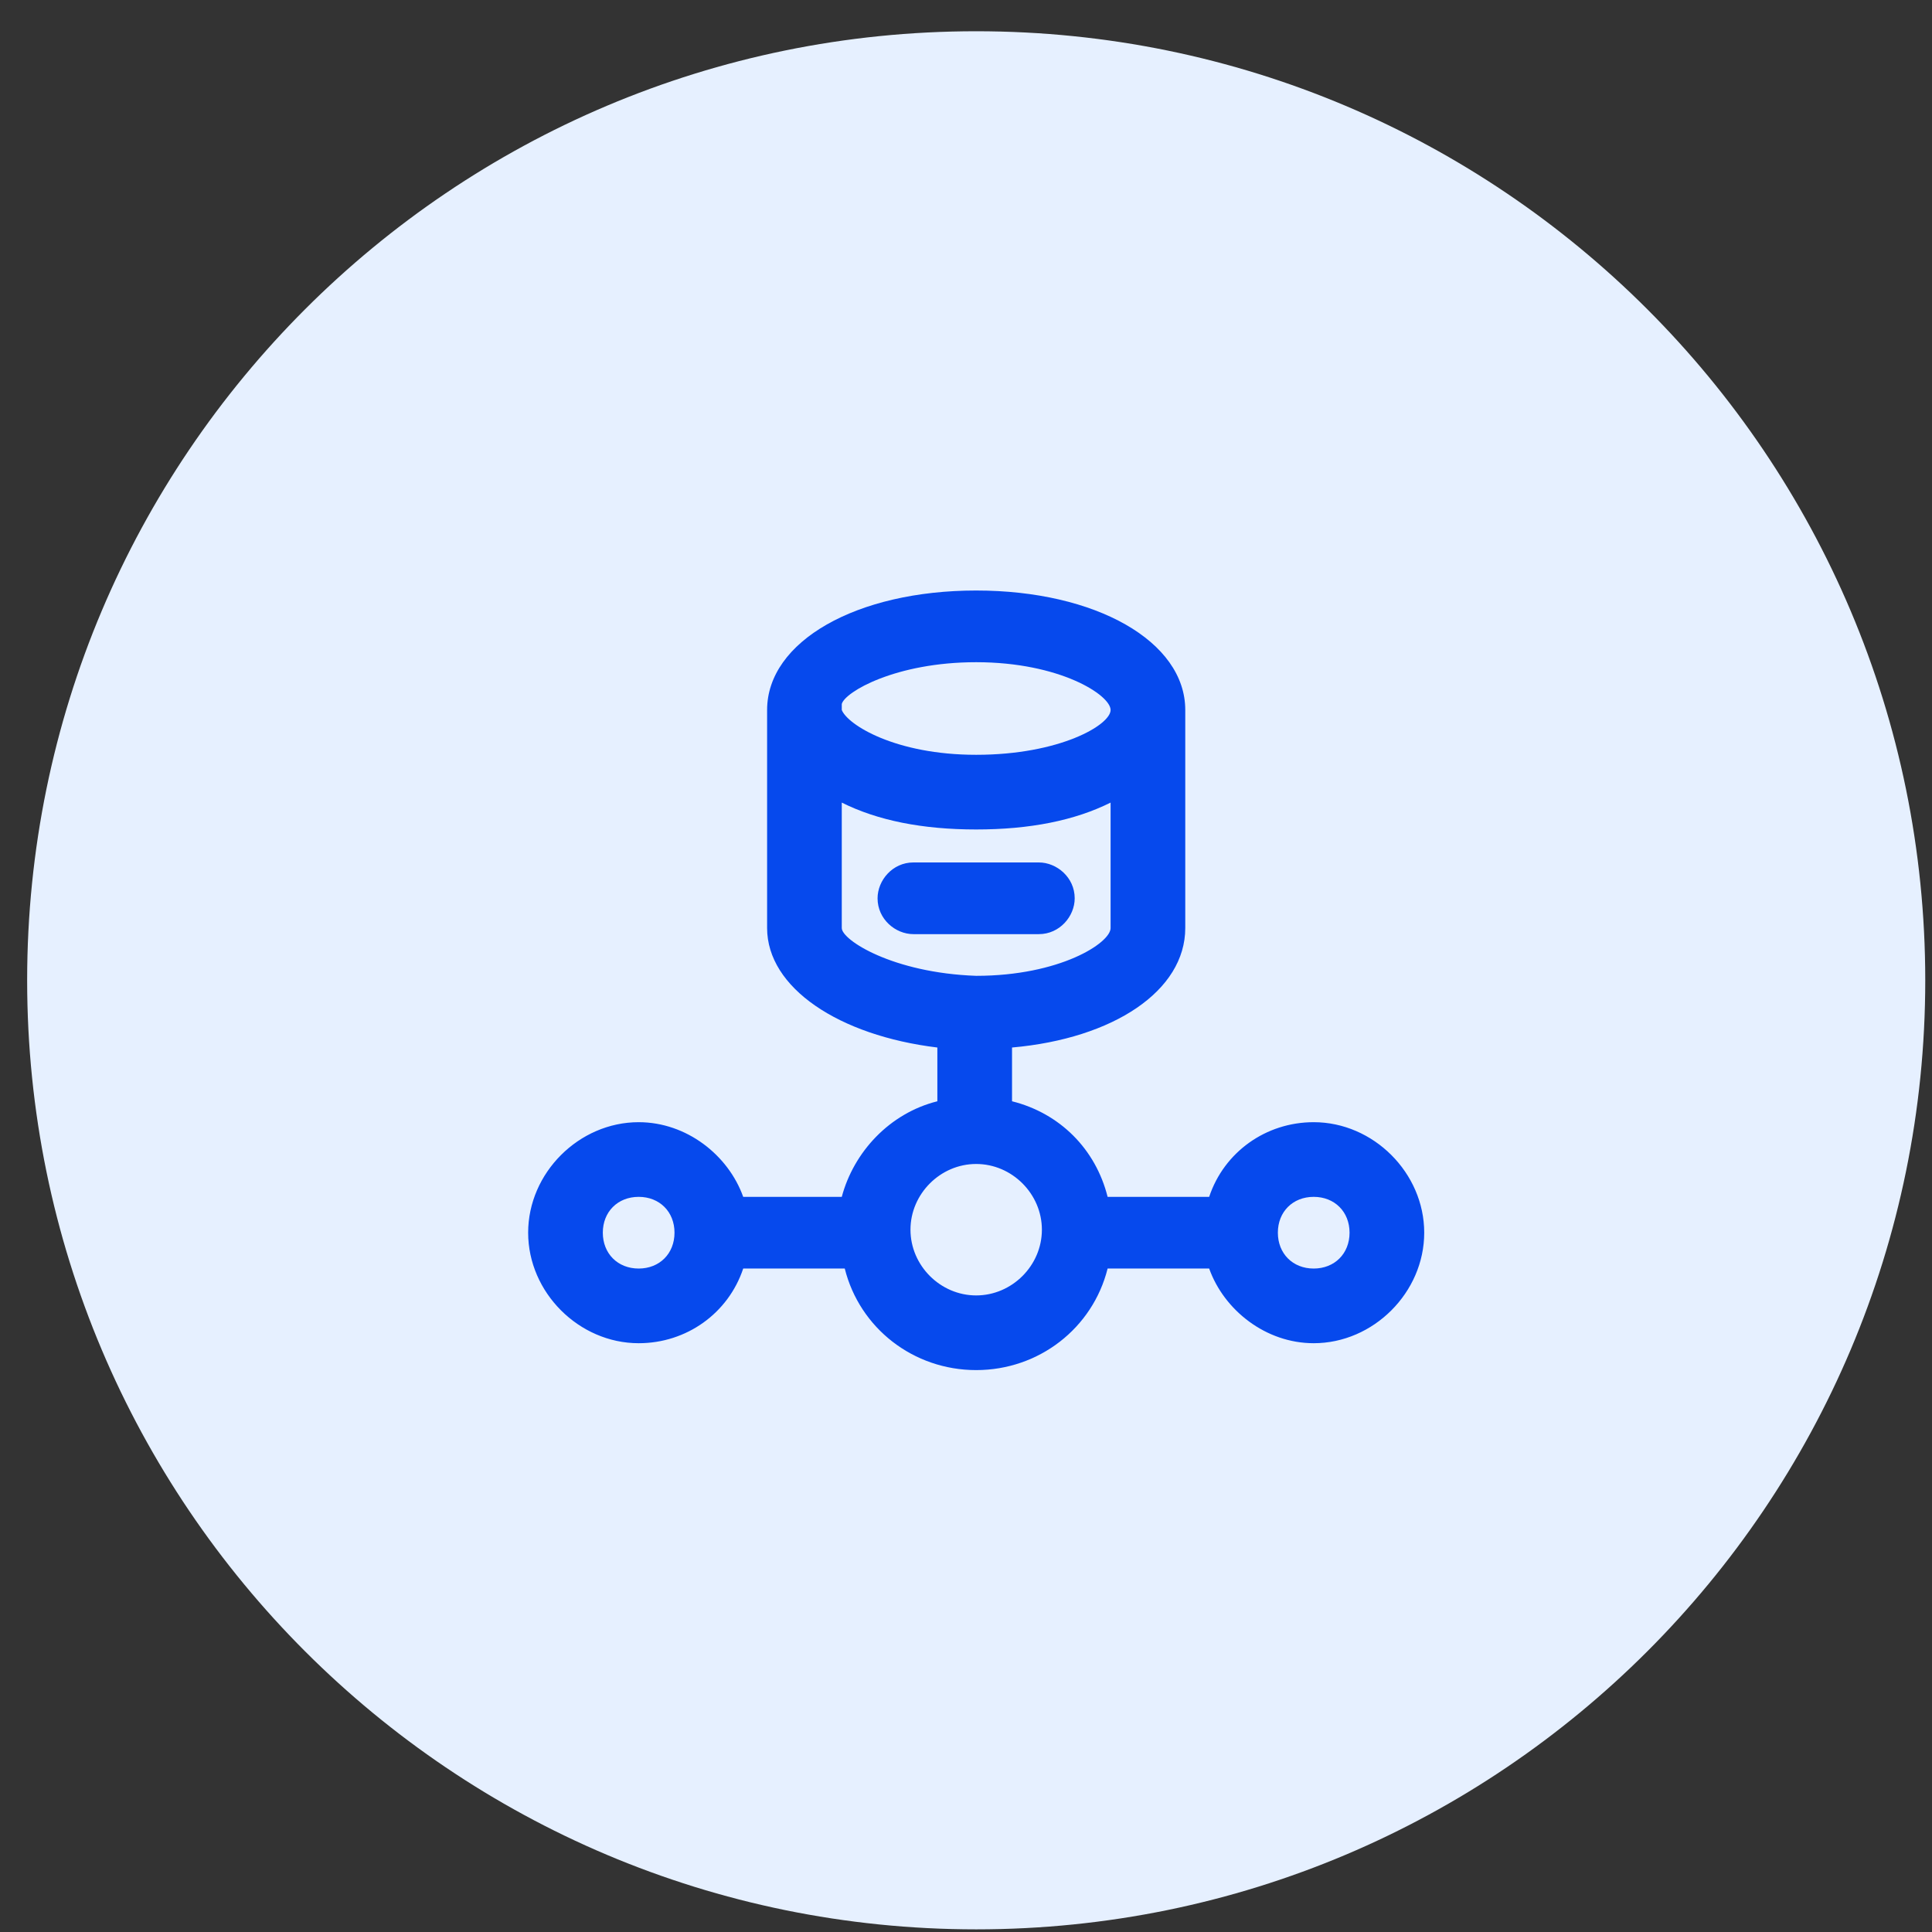 <svg width="57" height="57" viewBox="0 0 57 57" fill="none" xmlns="http://www.w3.org/2000/svg">
<rect x="0" y="0" width="57" height="57" fill="#333333" stroke="none"/>
<path d="M28.801 56.922C44.265 56.922 56.801 44.386 56.801 28.922C56.801 13.458 44.265 0.922 28.801 0.922C13.337 0.922 0.801 13.458 0.801 28.922C0.801 44.386 13.337 56.922 28.801 56.922Z" fill="#E6F0FF"/>
<path d="M31.707 26.503C31.707 25.886 31.178 25.445 30.649 25.445H26.948C26.331 25.445 25.891 25.974 25.891 26.503C25.891 27.12 26.419 27.56 26.948 27.56H30.649C31.266 27.56 31.707 27.032 31.707 26.503Z" fill="#0649ED"/>
<path d="M38.758 33.108C37.348 33.108 36.115 33.989 35.674 35.311H32.678C32.325 33.901 31.268 32.843 29.858 32.491V30.905C32.854 30.64 34.969 29.23 34.969 27.38V20.947C34.969 18.92 32.325 17.422 28.8 17.422C25.276 17.422 22.632 18.92 22.632 20.947V21.299V27.38C22.632 29.142 24.747 30.552 27.655 30.905V32.491C26.245 32.843 25.187 33.989 24.835 35.311H21.927C21.486 34.077 20.253 33.108 18.843 33.108C17.08 33.108 15.582 34.606 15.582 36.368C15.582 38.131 17.08 39.629 18.843 39.629C20.253 39.629 21.486 38.748 21.927 37.426H24.923C25.364 39.188 26.95 40.422 28.8 40.422C30.651 40.422 32.237 39.188 32.678 37.426H35.674C36.115 38.659 37.348 39.629 38.758 39.629C40.521 39.629 42.019 38.131 42.019 36.368C42.019 34.606 40.521 33.108 38.758 33.108ZM18.843 37.426C18.226 37.426 17.785 36.985 17.785 36.368C17.785 35.751 18.226 35.311 18.843 35.311C19.459 35.311 19.9 35.751 19.9 36.368C19.9 36.985 19.459 37.426 18.843 37.426ZM28.8 19.537C31.268 19.537 32.766 20.506 32.766 20.947C32.766 21.387 31.268 22.269 28.8 22.269C26.421 22.269 25.011 21.387 24.835 20.947V20.859C24.835 20.859 24.835 20.859 24.835 20.77C24.923 20.418 26.421 19.537 28.8 19.537ZM24.835 27.38V23.679C25.892 24.207 27.214 24.472 28.8 24.472C30.387 24.472 31.709 24.207 32.766 23.679V27.38C32.766 27.82 31.268 28.79 28.8 28.79C26.333 28.702 24.835 27.732 24.835 27.38ZM28.8 38.219C27.743 38.219 26.862 37.338 26.862 36.28C26.862 35.223 27.743 34.341 28.8 34.341C29.858 34.341 30.739 35.223 30.739 36.28C30.739 37.338 29.858 38.219 28.8 38.219ZM38.758 37.426C38.141 37.426 37.701 36.985 37.701 36.368C37.701 35.751 38.141 35.311 38.758 35.311C39.375 35.311 39.816 35.751 39.816 36.368C39.816 36.985 39.375 37.426 38.758 37.426Z" fill="#0649ED"/>
</svg>
